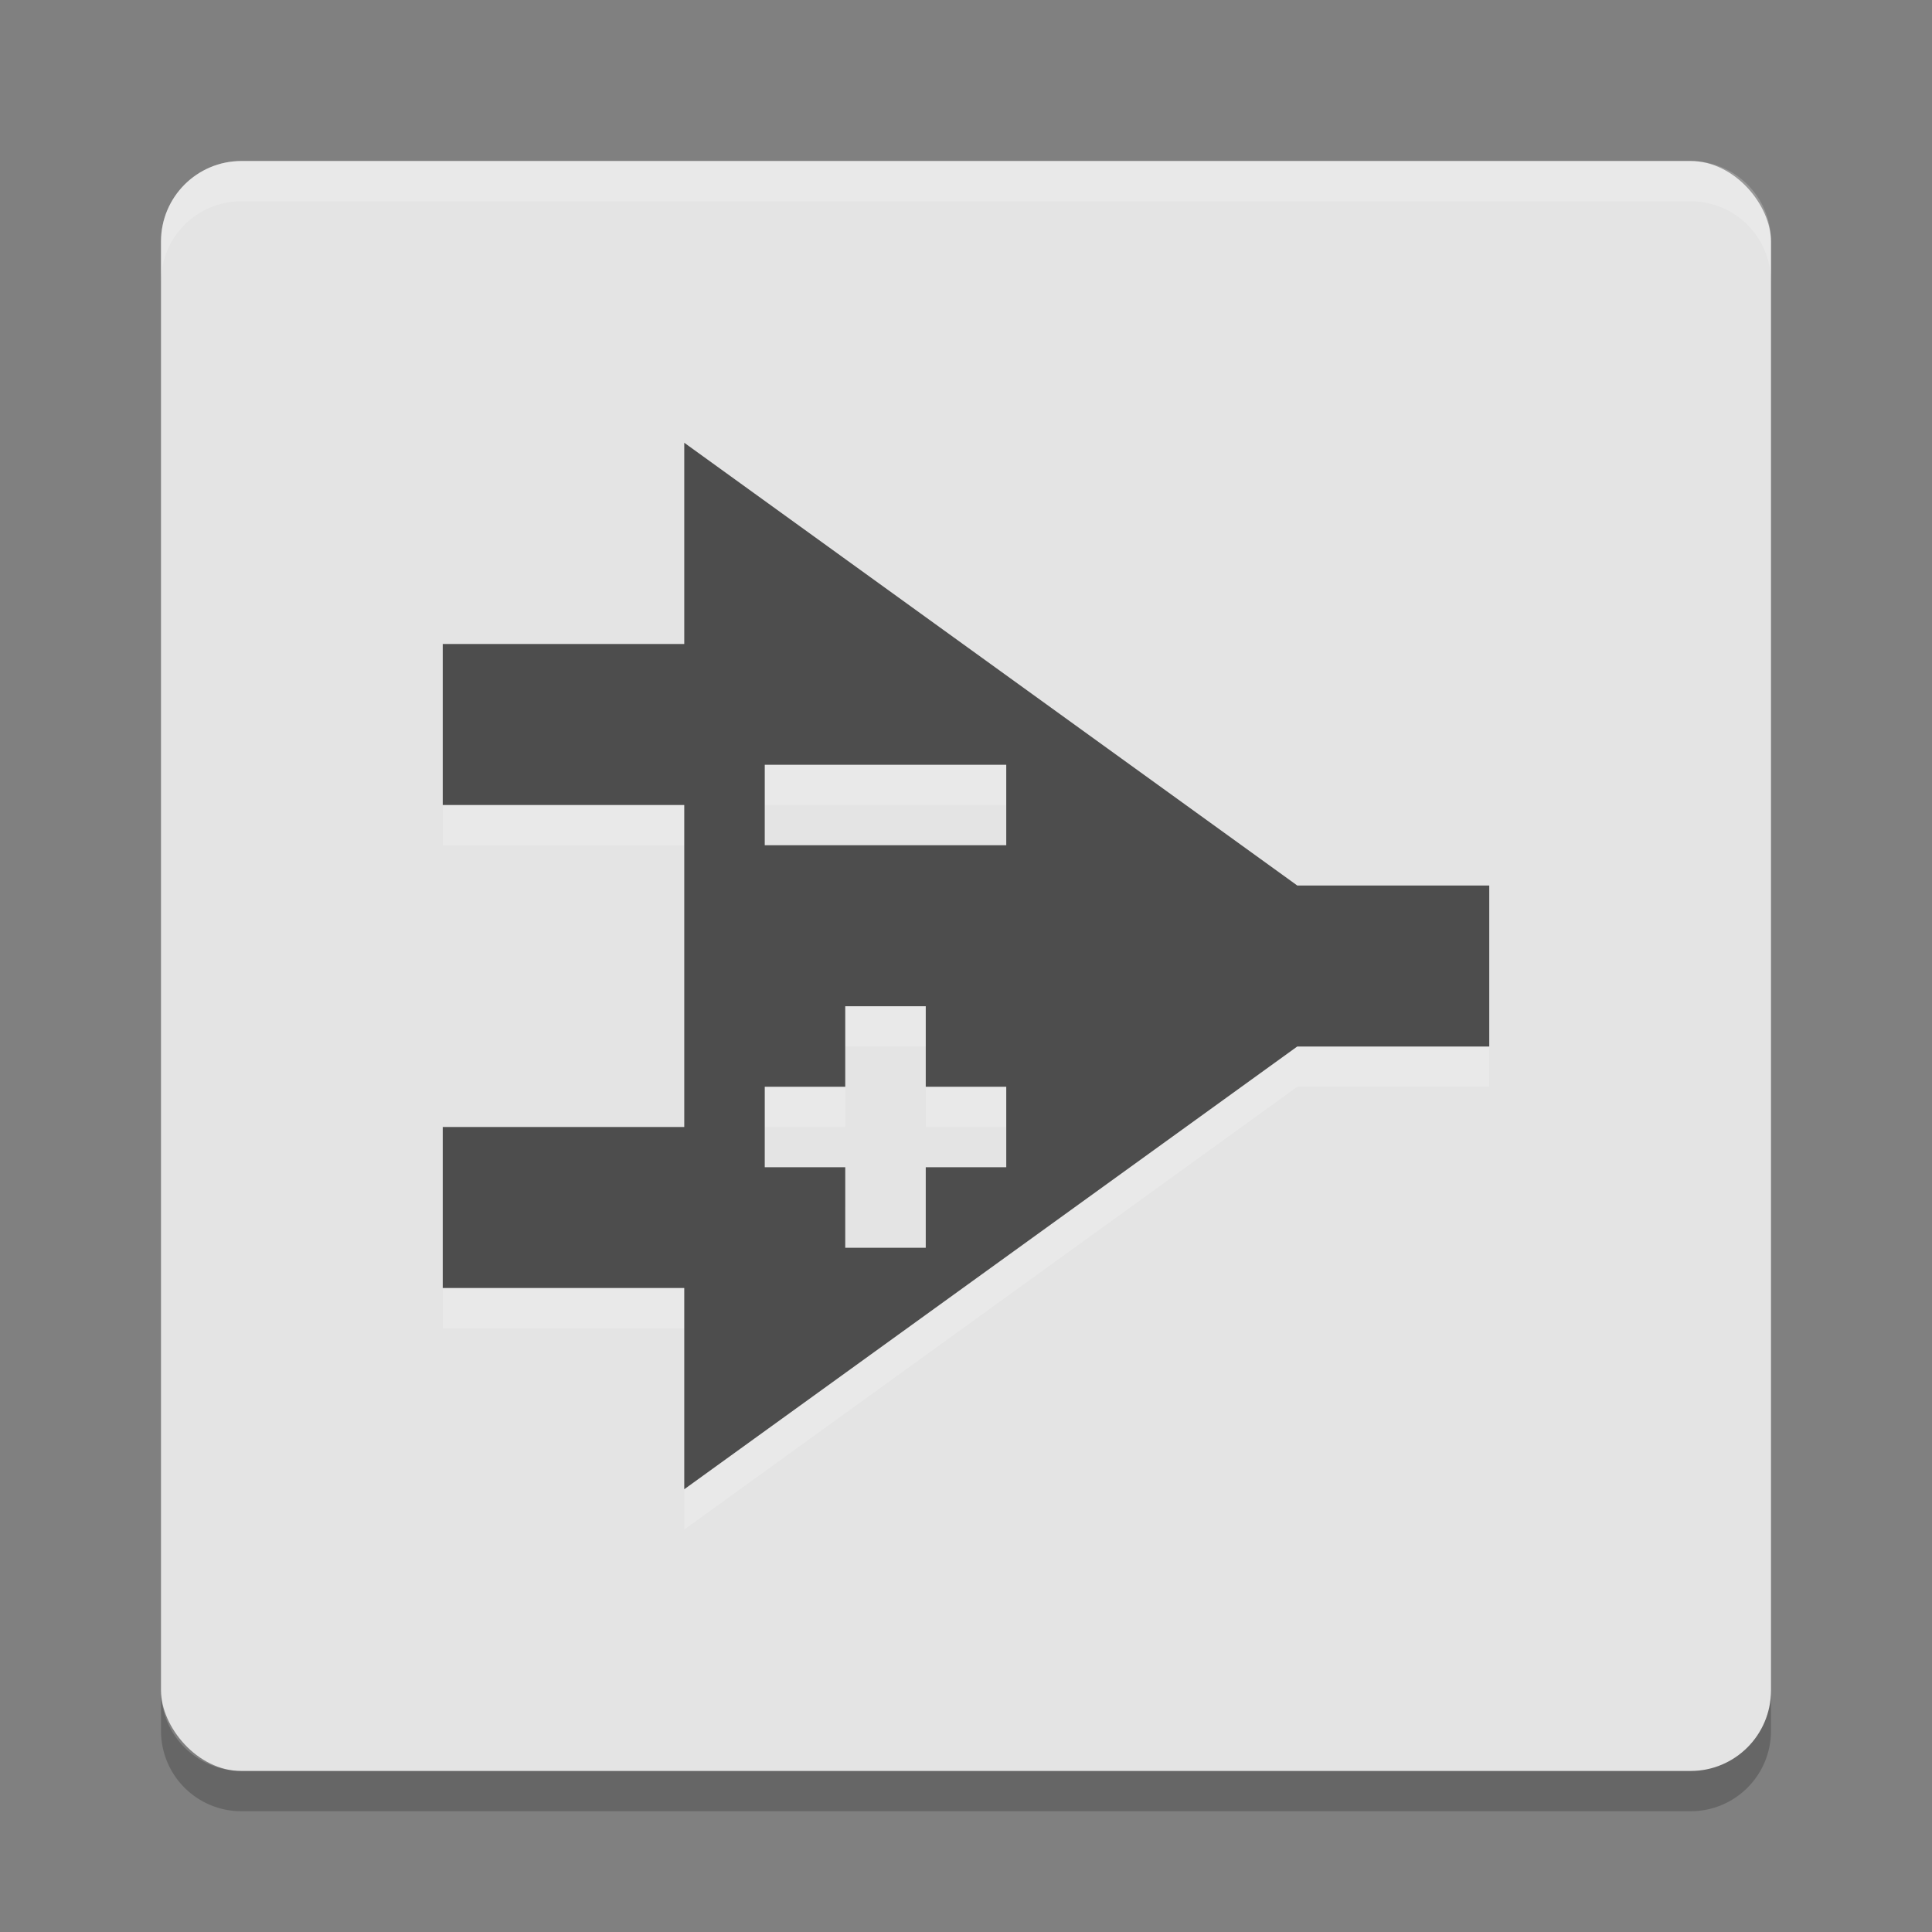 <svg xmlns="http://www.w3.org/2000/svg" width="48" height="48" version="1">
 <rect width="100%" height="100%" fill="#808080" stroke="none"/>
 <rect fill="#e4e4e4" width="40" height="40" x="4" y="4" rx="2" ry="2"/>
 <path fill="#fff" opacity=".2" d="m6 4c-1.108 0-2 0.892-2 2v1c0-1.108 0.892-2 2-2h36c1.108 0 2 0.892 2 2v-1c0-1.108-0.892-2-2-2h-36z"/>
 <path opacity=".2" d="m6 45c-1.108 0-2-0.892-2-2v-1c0 1.108 0.892 2 2 2h36c1.108 0 2-0.892 2-2v1c0 1.108-0.892 2-2 2h-36z"/>
 <path fill="#fff" opacity=".2" d="m17 12v5h-6v4h6v8h-6v4h6v5l15.23-11h4.77v-4h-4.77l-15.23-11zm2 8h6v2h-6v-2zm2 6h2v2h2v2h-2v2h-2v-2h-2v-2h2v-2z"/>
 <path fill="#4d4d4d" d="m17 11v5h-6v4h6v8h-6v4h6v5l15.23-11h4.77v-4h-4.77l-15.23-11zm2 8h6v2h-6v-2zm2 6h2v2h2v2h-2v2h-2v-2h-2v-2h2v-2z"/>
</svg>
